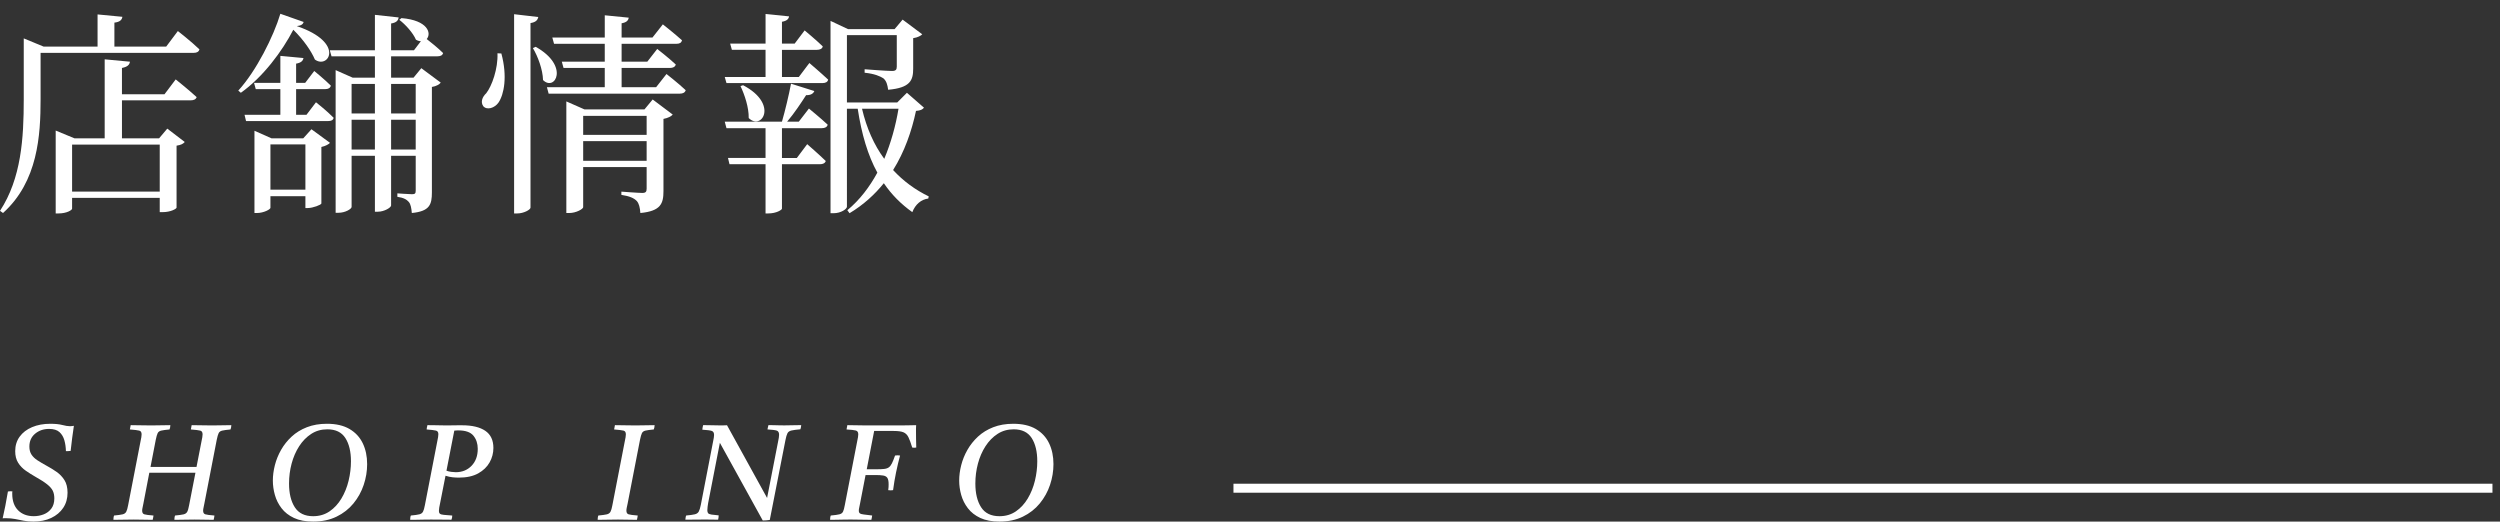 <svg xmlns="http://www.w3.org/2000/svg" xmlns:xlink="http://www.w3.org/1999/xlink" id="&#x30EC;&#x30A4;&#x30E4;&#x30FC;_1" x="0px" y="0px" width="278px" height="58px" viewBox="0 0 278 58" xml:space="preserve">
<rect x="0" y="0" width="278" height="58" fill="#333333" stroke="none"/>
<g>
	<path fill="#FFFFFF" d="M8.216,47.35c-0.06,0.431-0.123,0.876-0.188,1.335c-0.065,0.461-0.123,0.945-0.173,1.455   c-0.09,0.011-0.177,0.018-0.262,0.022c-0.085,0.006-0.173,0.008-0.263,0.008c-0.01-0.43-0.067-0.832-0.172-1.207   s-0.288-0.681-0.547-0.915c-0.26-0.235-0.645-0.353-1.155-0.353c-0.61,0-1.127,0.178-1.552,0.532   c-0.425,0.355-0.638,0.832-0.638,1.433c0,0.35,0.077,0.645,0.232,0.885c0.155,0.24,0.375,0.453,0.66,0.638   c0.285,0.186,0.617,0.383,0.998,0.593c0.39,0.21,0.765,0.439,1.125,0.689c0.36,0.25,0.655,0.558,0.885,0.923   s0.345,0.832,0.345,1.402c0,0.64-0.16,1.2-0.48,1.68c-0.32,0.48-0.765,0.855-1.335,1.125C5.126,57.865,4.466,58,3.716,58   c-0.4,0-0.763-0.032-1.088-0.098c-0.325-0.065-0.643-0.127-0.952-0.188c-0.31-0.06-0.645-0.09-1.005-0.09c-0.07,0-0.137,0-0.202,0   c-0.065,0-0.123,0.005-0.173,0.015c0.1-0.42,0.198-0.877,0.293-1.372c0.095-0.495,0.192-1.032,0.292-1.612   c0.15-0.03,0.315-0.035,0.495-0.016c-0.01,0.07-0.015,0.126-0.015,0.165c0,0.04,0,0.07,0,0.091c0,0.8,0.217,1.417,0.652,1.852   C2.449,57.183,3.031,57.4,3.761,57.4c0.38,0,0.745-0.067,1.095-0.203c0.35-0.135,0.635-0.35,0.855-0.645   c0.22-0.295,0.33-0.673,0.33-1.133c0-0.33-0.058-0.612-0.172-0.848C5.753,54.338,5.546,54.1,5.246,53.86   c-0.3-0.24-0.735-0.521-1.305-0.84c-0.37-0.211-0.727-0.436-1.072-0.676c-0.345-0.239-0.627-0.532-0.848-0.877   c-0.22-0.346-0.33-0.777-0.33-1.298c0-0.62,0.165-1.157,0.495-1.612s0.79-0.808,1.38-1.058c0.59-0.25,1.265-0.375,2.025-0.375   c0.55,0,0.995,0.045,1.335,0.135c0.34,0.09,0.63,0.136,0.87,0.136c0.06,0,0.133-0.006,0.218-0.016S8.166,47.36,8.216,47.35z"></path>
	<path fill="#FFFFFF" d="M12.611,57.805c0-0.069,0.005-0.149,0.015-0.239c0.01-0.091,0.03-0.17,0.06-0.24   c0.43-0.04,0.743-0.083,0.938-0.128s0.333-0.143,0.413-0.292c0.08-0.15,0.15-0.391,0.21-0.721l1.38-7.109   c0.04-0.18,0.07-0.332,0.09-0.458c0.02-0.125,0.03-0.232,0.03-0.322c0-0.229-0.088-0.367-0.263-0.412s-0.522-0.088-1.042-0.128   c0.02-0.16,0.05-0.319,0.09-0.479c0.29,0,0.65,0.005,1.08,0.015c0.43,0.01,0.83,0.015,1.2,0.015c0.34,0,0.71-0.005,1.11-0.015   s0.74-0.015,1.02-0.015c0,0.17-0.03,0.33-0.09,0.479c-0.43,0.04-0.74,0.083-0.93,0.128s-0.32,0.14-0.39,0.285   c-0.07,0.145-0.141,0.388-0.21,0.728l-0.585,3.029h5.115l0.555-2.85c0.04-0.18,0.07-0.332,0.09-0.458   c0.02-0.125,0.03-0.232,0.03-0.322c0-0.229-0.087-0.367-0.262-0.412c-0.175-0.045-0.523-0.088-1.042-0.128   c0.02-0.16,0.05-0.319,0.09-0.479c0.29,0,0.65,0.005,1.08,0.015c0.43,0.01,0.83,0.015,1.2,0.015c0.34,0,0.71-0.005,1.11-0.015   c0.4-0.01,0.74-0.015,1.02-0.015c0,0.17-0.03,0.33-0.09,0.479c-0.43,0.04-0.74,0.083-0.93,0.128c-0.19,0.045-0.32,0.14-0.39,0.285   c-0.07,0.145-0.14,0.388-0.21,0.728l-1.38,7.109c-0.03,0.17-0.06,0.317-0.09,0.442c-0.03,0.125-0.045,0.238-0.045,0.338   c0,0.22,0.08,0.354,0.24,0.405c0.16,0.05,0.5,0.095,1.02,0.135c-0.01,0.07-0.022,0.149-0.038,0.24   c-0.015,0.09-0.033,0.17-0.053,0.239c-0.29,0-0.625-0.005-1.005-0.015s-0.745-0.015-1.095-0.015c-0.37,0-0.771,0.005-1.2,0.015   c-0.43,0.01-0.785,0.015-1.065,0.015c0-0.069,0.005-0.149,0.015-0.239c0.01-0.091,0.03-0.17,0.06-0.24   c0.43-0.04,0.743-0.083,0.938-0.128c0.195-0.045,0.333-0.14,0.413-0.285c0.08-0.145,0.15-0.387,0.21-0.728l0.705-3.614h-5.13   l-0.66,3.435c-0.03,0.17-0.06,0.317-0.09,0.442c-0.03,0.125-0.045,0.238-0.045,0.338c0,0.22,0.08,0.354,0.24,0.405   c0.16,0.05,0.5,0.095,1.02,0.135c-0.01,0.07-0.022,0.149-0.038,0.24c-0.015,0.09-0.032,0.17-0.052,0.239   c-0.29,0-0.625-0.005-1.005-0.015c-0.38-0.01-0.745-0.015-1.095-0.015c-0.37,0-0.77,0.005-1.2,0.015   C13.246,57.8,12.891,57.805,12.611,57.805z"></path>
	<path fill="#FFFFFF" d="M40.826,51.61c0,0.779-0.127,1.55-0.382,2.31c-0.255,0.76-0.635,1.447-1.14,2.063s-1.132,1.105-1.882,1.47   C36.671,57.817,35.806,58,34.826,58c-0.85,0-1.563-0.135-2.138-0.405c-0.575-0.27-1.035-0.63-1.38-1.08   c-0.345-0.449-0.592-0.942-0.742-1.478c-0.15-0.534-0.225-1.067-0.225-1.597c0-0.55,0.075-1.12,0.225-1.71   c0.15-0.591,0.38-1.158,0.69-1.703c0.31-0.545,0.702-1.037,1.177-1.478c0.475-0.439,1.04-0.787,1.695-1.042   c0.655-0.255,1.397-0.383,2.227-0.383c1.01,0,1.845,0.192,2.505,0.577c0.66,0.386,1.152,0.915,1.478,1.591   C40.664,49.968,40.826,50.74,40.826,51.61z M39.026,51.295c0-1.08-0.208-1.942-0.623-2.587c-0.415-0.646-1.083-0.968-2.002-0.968   c-0.67,0-1.268,0.17-1.792,0.51c-0.525,0.34-0.973,0.798-1.343,1.372c-0.37,0.575-0.65,1.221-0.84,1.936s-0.285,1.452-0.285,2.213   c0,1.09,0.212,1.967,0.638,2.632c0.425,0.665,1.107,0.998,2.047,0.998c0.69,0,1.297-0.181,1.823-0.54   c0.525-0.36,0.965-0.838,1.32-1.433s0.62-1.253,0.795-1.973C38.938,52.735,39.026,52.015,39.026,51.295z"></path>
	<path fill="#FFFFFF" d="M47.906,57.775c-0.21,0-0.458,0.002-0.743,0.007c-0.285,0.006-0.565,0.01-0.84,0.016   c-0.275,0.005-0.513,0.007-0.713,0.007c0-0.069,0.005-0.149,0.015-0.239c0.01-0.091,0.03-0.17,0.06-0.24   c0.44-0.04,0.757-0.085,0.953-0.135c0.195-0.051,0.33-0.15,0.405-0.301c0.075-0.149,0.143-0.385,0.203-0.705l1.38-7.109   c0.04-0.19,0.07-0.348,0.09-0.473s0.03-0.232,0.03-0.322c0-0.22-0.088-0.353-0.263-0.397s-0.522-0.088-1.042-0.128   c0.01-0.13,0.04-0.29,0.09-0.479c0.2,0,0.447,0.002,0.742,0.007c0.295,0.006,0.585,0.011,0.87,0.016s0.502,0.007,0.652,0.007   c0.11,0,0.27-0.002,0.48-0.007s0.422-0.008,0.638-0.008c0.215,0,0.373,0,0.473,0c1.12,0,1.98,0.205,2.58,0.615   c0.6,0.41,0.9,1.045,0.9,1.904c0,0.57-0.14,1.105-0.42,1.605c-0.28,0.5-0.703,0.907-1.267,1.223   c-0.565,0.314-1.288,0.473-2.167,0.473c-0.21,0-0.438-0.013-0.683-0.038c-0.245-0.024-0.508-0.082-0.788-0.172l-0.6,3.045   c-0.04,0.18-0.073,0.343-0.097,0.487c-0.025,0.145-0.038,0.272-0.038,0.383c0,0.14,0.038,0.242,0.112,0.307   c0.075,0.065,0.22,0.108,0.435,0.128c0.215,0.021,0.527,0.045,0.938,0.075c0,0.17-0.03,0.325-0.09,0.465   c-0.24,0-0.51-0.002-0.81-0.008c-0.3-0.005-0.585-0.007-0.855-0.007S48.056,57.775,47.906,57.775z M50.966,47.86   c-0.09,0-0.167,0.002-0.232,0.007c-0.065,0.006-0.138,0.013-0.217,0.022l-0.87,4.455c0.17,0.061,0.353,0.103,0.547,0.128   c0.195,0.025,0.357,0.037,0.488,0.037c0.71,0,1.295-0.237,1.755-0.712c0.46-0.476,0.69-1.103,0.69-1.883   c0-0.58-0.16-1.067-0.48-1.463C52.326,48.058,51.766,47.86,50.966,47.86z"></path>
	<path fill="#FFFFFF" d="M66.46,57.805c0-0.069,0.005-0.149,0.015-0.239c0.01-0.091,0.03-0.17,0.06-0.24   c0.43-0.04,0.743-0.083,0.938-0.128s0.333-0.143,0.413-0.292c0.08-0.15,0.15-0.391,0.21-0.721l1.38-7.109   c0.04-0.18,0.07-0.332,0.09-0.458c0.02-0.125,0.03-0.232,0.03-0.322c0-0.229-0.088-0.367-0.263-0.412s-0.522-0.088-1.042-0.128   c0.02-0.16,0.05-0.319,0.09-0.479c0.29,0,0.65,0.005,1.08,0.015c0.43,0.01,0.83,0.015,1.2,0.015c0.34,0,0.71-0.005,1.11-0.015   s0.74-0.015,1.02-0.015c0,0.17-0.03,0.33-0.09,0.479c-0.43,0.04-0.74,0.083-0.93,0.128s-0.32,0.14-0.39,0.285   c-0.07,0.145-0.141,0.388-0.21,0.728l-1.38,7.109c-0.04,0.18-0.073,0.33-0.097,0.45c-0.025,0.12-0.038,0.23-0.038,0.33   c0,0.22,0.08,0.354,0.24,0.405c0.16,0.05,0.5,0.095,1.02,0.135c-0.01,0.07-0.022,0.149-0.038,0.24   c-0.015,0.09-0.032,0.17-0.052,0.239c-0.29,0-0.625-0.005-1.005-0.015c-0.38-0.01-0.745-0.015-1.095-0.015   c-0.37,0-0.77,0.005-1.2,0.015C67.096,57.8,66.74,57.805,66.46,57.805z"></path>
	<path fill="#FFFFFF" d="M84.82,57.88l-4.77-8.64l-1.305,6.705c-0.02,0.12-0.04,0.255-0.06,0.404c-0.02,0.15-0.03,0.28-0.03,0.391   c0,0.149,0.03,0.26,0.09,0.33c0.06,0.069,0.18,0.12,0.36,0.149c0.18,0.03,0.45,0.061,0.81,0.09c0,0.07-0.005,0.15-0.015,0.24   s-0.025,0.17-0.045,0.24c-0.15,0-0.335-0.002-0.555-0.008c-0.22-0.005-0.438-0.007-0.652-0.007s-0.393,0-0.532,0   c-0.25,0-0.558,0.002-0.923,0.007c-0.365,0.006-0.692,0.008-0.982,0.008c0.01-0.07,0.02-0.147,0.03-0.232   c0.01-0.085,0.03-0.162,0.06-0.232c0.44-0.04,0.763-0.085,0.968-0.135c0.205-0.051,0.35-0.152,0.435-0.308s0.162-0.407,0.232-0.758   l1.35-6.975c0.04-0.19,0.07-0.348,0.09-0.473s0.03-0.228,0.03-0.308c0-0.24-0.085-0.39-0.255-0.45   c-0.17-0.06-0.52-0.104-1.05-0.135c0.01-0.16,0.04-0.33,0.09-0.51c0.3,0,0.623,0.005,0.968,0.015   c0.345,0.01,0.627,0.015,0.847,0.015c0.08,0,0.212,0,0.397,0s0.333-0.005,0.443-0.015l4.455,8.085l1.215-6.225   c0.04-0.181,0.07-0.338,0.09-0.473s0.03-0.242,0.03-0.322c0-0.25-0.083-0.405-0.248-0.466c-0.165-0.06-0.513-0.104-1.042-0.135   c0.01-0.08,0.025-0.157,0.045-0.232s0.04-0.157,0.06-0.247c0.15,0,0.335,0.002,0.555,0.007c0.22,0.006,0.44,0.011,0.66,0.016   c0.22,0.005,0.405,0.007,0.555,0.007c0.25,0,0.547-0.005,0.892-0.015c0.345-0.01,0.673-0.015,0.983-0.015   c-0.01,0.08-0.021,0.157-0.03,0.232s-0.03,0.152-0.06,0.232c-0.45,0.04-0.782,0.085-0.998,0.135   c-0.215,0.05-0.362,0.152-0.442,0.308s-0.155,0.412-0.225,0.772l-1.74,8.865c-0.1,0.02-0.228,0.034-0.382,0.045   C85.063,57.875,84.931,57.88,84.82,57.88z"></path>
	<path fill="#FFFFFF" d="M92.305,57.805c0-0.069,0.005-0.149,0.015-0.239c0.01-0.091,0.03-0.17,0.06-0.24   c0.45-0.04,0.772-0.085,0.967-0.135c0.195-0.051,0.328-0.147,0.397-0.293c0.07-0.145,0.135-0.383,0.195-0.713l1.38-7.109   c0.04-0.19,0.07-0.345,0.09-0.465s0.03-0.226,0.03-0.315c0-0.229-0.088-0.37-0.263-0.42s-0.522-0.09-1.042-0.12   c0.02-0.16,0.05-0.319,0.09-0.479c0.29,0,0.64,0.005,1.05,0.015c0.41,0.01,0.75,0.015,1.02,0.015h2.94   c0.62,0,1.145-0.002,1.575-0.007c0.43-0.005,0.785-0.013,1.065-0.022c-0.01,0.16-0.015,0.287-0.015,0.382c0,0.096,0,0.203,0,0.323   c0,0.279,0.002,0.567,0.007,0.862s0.013,0.603,0.022,0.922c-0.16,0.03-0.31,0.03-0.45,0c-0.15-0.5-0.29-0.882-0.42-1.147   c-0.13-0.265-0.313-0.447-0.548-0.547c-0.235-0.101-0.603-0.15-1.103-0.15h-2.16l-0.825,4.26h1.08c0.36,0,0.647-0.012,0.862-0.037   c0.215-0.024,0.388-0.085,0.518-0.18c0.13-0.096,0.245-0.245,0.345-0.45c0.1-0.205,0.215-0.492,0.345-0.862   c0.19-0.03,0.375-0.03,0.555,0c-0.07,0.27-0.147,0.575-0.232,0.915S99.7,52.23,99.64,52.54c-0.06,0.29-0.12,0.61-0.18,0.96   c-0.06,0.351-0.11,0.686-0.15,1.005c-0.19,0.03-0.37,0.03-0.54,0c0.02-0.109,0.032-0.225,0.037-0.345   c0.005-0.12,0.008-0.22,0.008-0.3c0-0.34-0.048-0.58-0.143-0.721c-0.095-0.14-0.25-0.227-0.465-0.262   c-0.215-0.035-0.508-0.053-0.877-0.053h-1.08l-0.615,3.18c-0.03,0.17-0.06,0.317-0.09,0.442c-0.03,0.125-0.045,0.238-0.045,0.338   c0,0.14,0.04,0.24,0.12,0.3c0.08,0.061,0.228,0.103,0.443,0.128c0.215,0.024,0.522,0.063,0.922,0.112   c-0.01,0.07-0.022,0.149-0.038,0.24c-0.015,0.09-0.033,0.17-0.052,0.239c-0.37,0-0.755-0.005-1.155-0.015s-0.775-0.015-1.125-0.015   c-0.22,0-0.475,0.002-0.765,0.007c-0.291,0.006-0.573,0.01-0.848,0.016C92.728,57.803,92.495,57.805,92.305,57.805z"></path>
	<path fill="#FFFFFF" d="M117.145,51.61c0,0.779-0.127,1.55-0.382,2.31c-0.255,0.76-0.635,1.447-1.14,2.063s-1.132,1.105-1.882,1.47   c-0.75,0.365-1.615,0.548-2.595,0.548c-0.85,0-1.563-0.135-2.138-0.405c-0.575-0.27-1.035-0.63-1.38-1.08   c-0.345-0.449-0.592-0.942-0.742-1.478c-0.15-0.534-0.225-1.067-0.225-1.597c0-0.55,0.075-1.12,0.225-1.71   c0.15-0.591,0.38-1.158,0.69-1.703c0.31-0.545,0.702-1.037,1.177-1.478c0.475-0.439,1.04-0.787,1.695-1.042   c0.655-0.255,1.397-0.383,2.227-0.383c1.01,0,1.845,0.192,2.505,0.577c0.66,0.386,1.152,0.915,1.478,1.591   C116.982,49.968,117.145,50.74,117.145,51.61z M115.345,51.295c0-1.08-0.208-1.942-0.623-2.587   c-0.415-0.646-1.083-0.968-2.002-0.968c-0.67,0-1.268,0.17-1.792,0.51c-0.525,0.34-0.973,0.798-1.343,1.372   c-0.37,0.575-0.65,1.221-0.84,1.936s-0.285,1.452-0.285,2.213c0,1.09,0.212,1.967,0.638,2.632c0.425,0.665,1.107,0.998,2.047,0.998   c0.69,0,1.297-0.181,1.823-0.54c0.525-0.36,0.965-0.838,1.32-1.433s0.62-1.253,0.795-1.973   C115.257,52.735,115.345,52.015,115.345,51.295z"></path>
	<rect x="137.161" y="53.79" fill="#FFFFFF" width="140.001" height="1"></rect>
	<path fill="#FFFFFF" d="M19.778,3.452c0,0,1.512,1.177,2.4,2.04c-0.072,0.265-0.288,0.385-0.624,0.385H4.513v5.16   c0,3.984-0.288,9.145-4.177,12.649L0,23.446c2.376-3.624,2.641-8.113,2.641-12.385V4.269l2.208,0.912h6V1.604l2.76,0.264   c-0.048,0.336-0.264,0.576-0.888,0.648v2.664h5.761L19.778,3.452z M19.538,8.829c0,0,1.44,1.152,2.328,1.968   c-0.072,0.24-0.312,0.36-0.648,0.36h-7.656v4.225h4.128l0.912-1.08l1.944,1.487c-0.168,0.192-0.408,0.337-0.912,0.408v6.889   c0,0.12-0.624,0.504-1.56,0.504h-0.312v-1.584H8.017v1.2c0,0.145-0.576,0.528-1.512,0.528H6.193v-9.217l2.088,0.864h3.36V6.597   l2.808,0.264c-0.048,0.36-0.288,0.576-0.888,0.696v2.929h4.728L19.538,8.829z M8.017,16.077v5.232h9.745v-5.232H8.017z"></path>
	<path fill="#FFFFFF" d="M33.769,2.444C33.697,2.685,33.505,2.853,33,2.9c5.449,1.849,3.504,4.824,2.016,3.721   c-0.384-0.912-1.248-2.185-2.4-3.313c-1.224,2.376-3.36,5.256-5.833,7.009l-0.288-0.24c1.992-2.16,3.937-6.049,4.68-8.545   L33.769,2.444z M35.137,11.373c0,0,1.248,0.984,1.968,1.729c-0.072,0.264-0.264,0.359-0.6,0.359H27.36l-0.168-0.695h3.984V9.909   H28.44l-0.192-0.696h2.928v-3l2.568,0.24c-0.048,0.312-0.264,0.527-0.816,0.624v2.136h1.008l1.008-1.32   c0,0,1.152,0.937,1.848,1.633c-0.072,0.264-0.288,0.384-0.624,0.384h-3.24v2.856h1.152L35.137,11.373z M34.633,14.373l2.064,1.513   c-0.168,0.168-0.504,0.359-0.96,0.456v6.288c-0.024,0.145-0.936,0.504-1.512,0.504h-0.264v-1.319h-3.889v1.296   c0,0.168-0.744,0.576-1.512,0.576h-0.264v-9.146l1.896,0.841h3.528L34.633,14.373z M33.961,21.094v-5.04h-3.889v5.04H33.961z    M43.49,6.261v2.376h2.496l0.864-1.056l2.161,1.607c-0.144,0.192-0.504,0.408-0.984,0.48v11.713c0,1.368-0.24,2.112-2.232,2.305   c-0.048-0.528-0.12-0.984-0.336-1.225c-0.216-0.264-0.576-0.479-1.272-0.576v-0.384c0,0,1.296,0.096,1.632,0.096   s0.408-0.096,0.408-0.407v-3.865H43.49v5.521c0,0.24-0.768,0.696-1.464,0.696h-0.336v-6.217h-2.592v5.688   c0,0.217-0.696,0.648-1.464,0.648h-0.312V7.797l1.896,0.84h2.472V6.261h-4.825l-0.192-0.672h5.017V1.652l2.64,0.288   c-0.048,0.336-0.24,0.576-0.84,0.672v2.977h2.544l0.768-1.009c-0.168,0-0.36-0.048-0.552-0.168   c-0.312-0.743-1.152-1.68-1.848-2.208l0.24-0.191c2.952,0.239,3.36,1.704,2.808,2.328c0.432,0.336,1.272,1.008,1.824,1.56   c-0.072,0.265-0.312,0.36-0.624,0.36H43.49z M39.097,9.333v3.288h2.592V9.333H39.097z M41.689,16.63v-3.313h-2.592v3.313H41.689z    M43.49,9.333v3.288h2.736V9.333H43.49z M46.226,16.63v-3.313H43.49v3.313H46.226z"></path>
	<path fill="#FFFFFF" d="M55.752,5.948c0.696,2.568,0.288,4.561-0.312,5.449c-0.432,0.624-1.296,0.888-1.705,0.408   c-0.312-0.456-0.12-1.009,0.336-1.44c0.624-0.792,1.32-2.736,1.248-4.44L55.752,5.948z M59.856,1.893   c-0.072,0.336-0.264,0.576-0.864,0.672v20.521c0,0.24-0.768,0.648-1.464,0.648h-0.36V1.58L59.856,1.893z M59.568,5.205   c3.816,2.136,2.136,5.016,0.816,3.696c-0.024-1.152-0.576-2.641-1.128-3.553L59.568,5.205z M74.114,8.229   c0,0,1.32,1.032,2.136,1.801c-0.072,0.264-0.312,0.384-0.648,0.384H61.009l-0.192-0.72h6.432V7.557h-4.584L62.473,6.86h4.776V4.868   h-5.64l-0.192-0.695h5.833V1.7l2.665,0.264c-0.048,0.313-0.24,0.528-0.792,0.625v1.584h3.432l1.152-1.465   c0,0,1.344,1.057,2.136,1.776c-0.072,0.265-0.264,0.384-0.6,0.384h-6.12V6.86h2.856l1.104-1.416c0,0,1.272,0.984,2.064,1.729   c-0.072,0.264-0.312,0.384-0.648,0.384h-5.376v2.137h3.84L74.114,8.229z M72.578,11.062l2.232,1.68   c-0.168,0.192-0.528,0.384-1.032,0.48v8.017c0,1.392-0.288,2.231-2.568,2.448c-0.048-0.601-0.144-1.057-0.408-1.345   c-0.312-0.312-0.768-0.527-1.705-0.672v-0.36c0,0,1.896,0.145,2.329,0.145c0.384,0,0.48-0.145,0.48-0.48v-2.399h-7.057v4.464   c0,0.192-0.768,0.648-1.56,0.648h-0.312V11.277l2.016,0.888h6.672L72.578,11.062z M64.849,12.886v2.111h7.057v-2.111H64.849z    M71.906,17.878v-2.185h-7.057v2.185H71.906z"></path>
	<path fill="#FFFFFF" d="M90.001,7.005c0,0,1.296,1.104,2.088,1.848c-0.048,0.265-0.288,0.385-0.624,0.385H80.784l-0.192-0.673   h4.537V5.541h-3.744l-0.192-0.696h3.937V1.557l2.616,0.264c-0.048,0.288-0.24,0.504-0.792,0.6v2.425h1.416l1.104-1.464   c0,0,1.248,1.031,2.016,1.775c-0.048,0.265-0.312,0.385-0.648,0.385h-3.888v3.023h1.872L90.001,7.005z M89.953,12.069   c0,0,1.296,1.056,2.088,1.8c-0.072,0.265-0.312,0.384-0.648,0.384h-4.44v3.313h1.656l1.152-1.536c0,0,1.272,1.104,2.064,1.872   c-0.072,0.24-0.312,0.36-0.648,0.36h-4.224v4.944c0,0.12-0.6,0.528-1.536,0.528h-0.288v-5.473H81.12l-0.168-0.696h4.176v-3.313   h-4.344l-0.192-0.72h6.361c0.36-1.248,0.768-2.952,1.008-4.225l2.592,0.816c-0.096,0.264-0.384,0.48-0.912,0.456   c-0.528,0.816-1.296,1.992-2.112,2.952h1.296L89.953,12.069z M82.632,9.477c3.984,2.089,2.064,5.089,0.624,3.648   c0.024-1.176-0.456-2.592-0.912-3.552L82.632,9.477z M102.746,11.974c-0.168,0.216-0.384,0.312-0.888,0.359   c-0.48,2.257-1.272,4.536-2.544,6.577c1.128,1.224,2.472,2.208,3.96,2.928l-0.048,0.24c-0.792,0.096-1.44,0.648-1.776,1.512   c-1.248-0.888-2.304-1.943-3.168-3.216c-1.008,1.248-2.256,2.4-3.816,3.336l-0.24-0.336c1.392-1.152,2.472-2.592,3.336-4.176   c-1.056-1.921-1.752-4.272-2.184-7.105h-1.2V22.99c0,0.24-0.648,0.72-1.488,0.72h-0.336V2.324l1.944,0.912h5.184l0.888-1.056   l2.184,1.632c-0.12,0.144-0.504,0.36-1.008,0.432v3.385c0,1.296-0.312,2.136-2.784,2.353c-0.072-0.553-0.192-0.984-0.528-1.272   c-0.384-0.24-0.96-0.504-2.088-0.624V7.701c0,0,2.448,0.191,3.048,0.191c0.408,0,0.528-0.144,0.528-0.479V3.908h-5.544v7.489h5.592   l1.08-1.08L102.746,11.974z M95.857,12.093c0.504,2.16,1.344,4.033,2.472,5.569c0.744-1.776,1.272-3.673,1.584-5.569H95.857z"></path>
</g>
</svg>